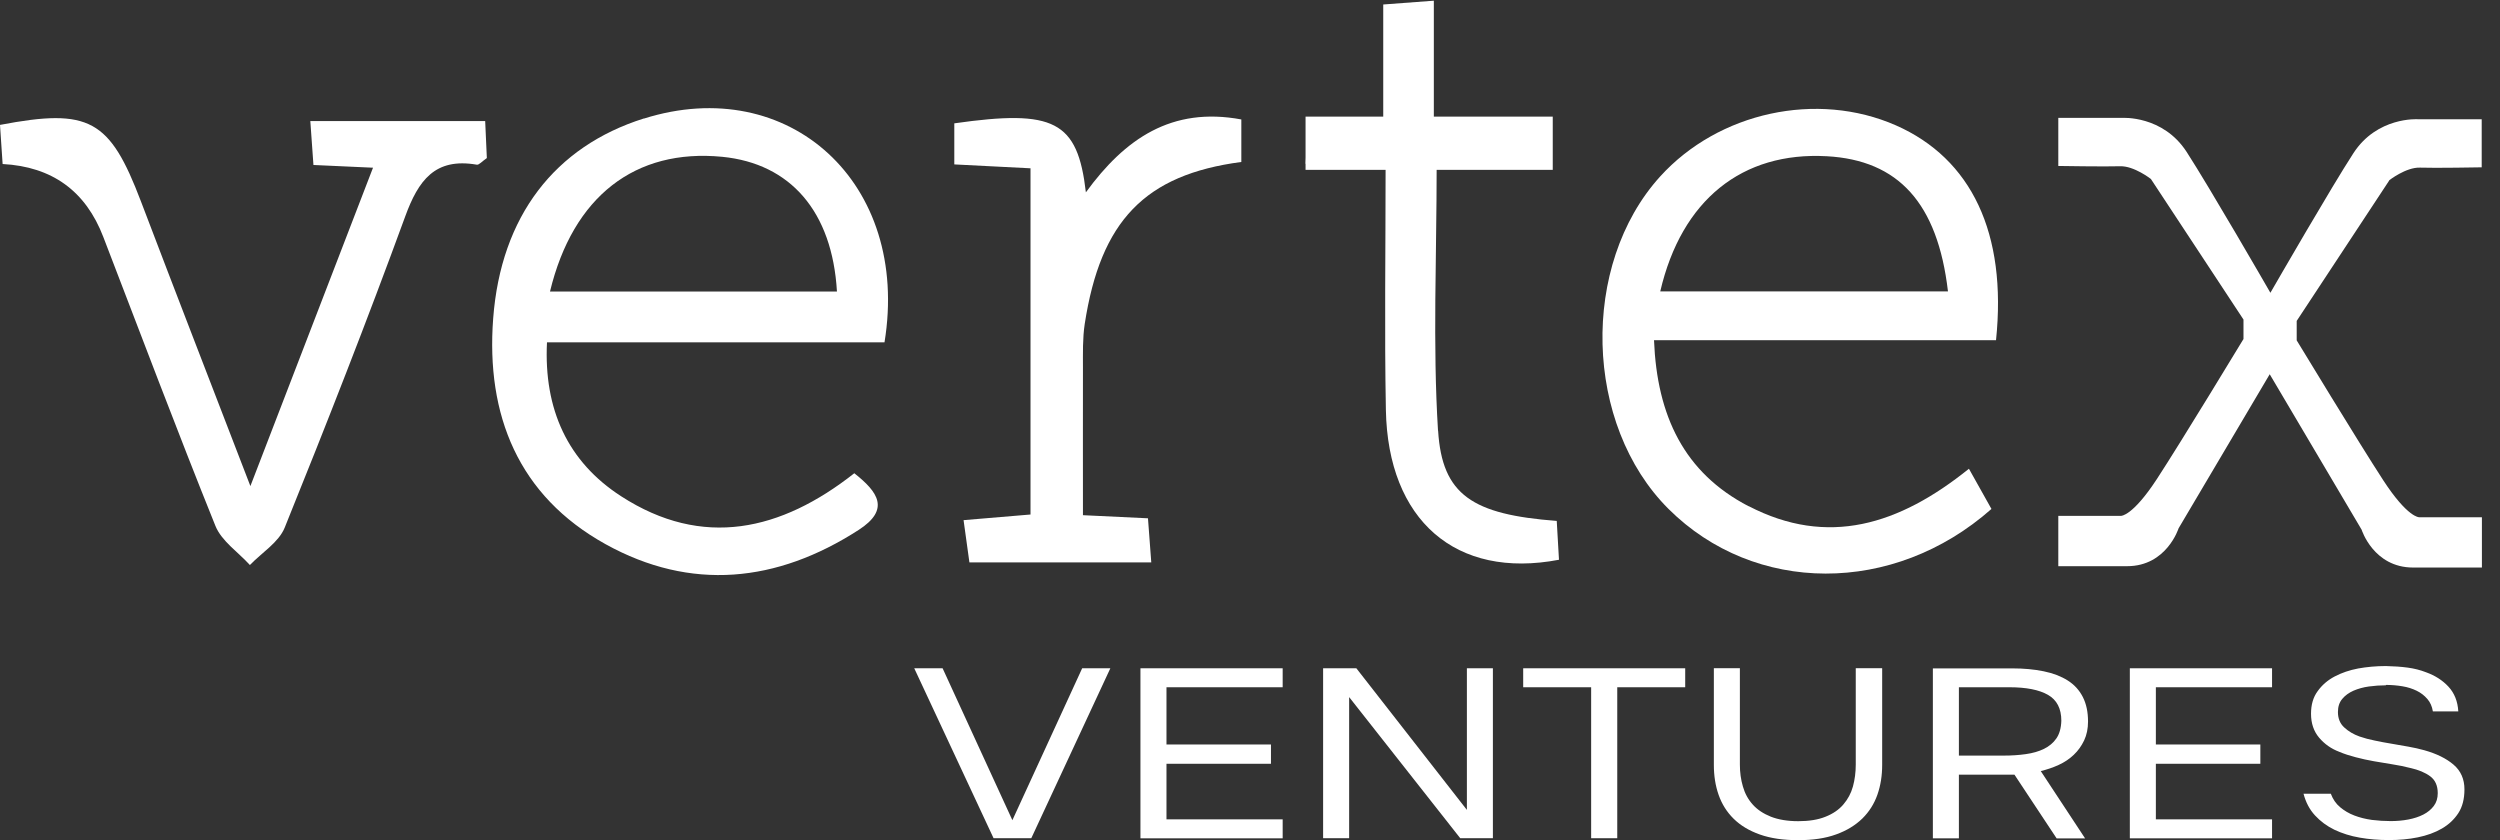 <svg width="122" height="41" viewBox="0 0 122 41" fill="none" xmlns="http://www.w3.org/2000/svg">
<rect x="0" y="0" width="122" height="41" fill="#333333" stroke="none"/>
<g clip-path="url(#clip0_126_558)">
<path d="M31.421 5.781C27.083 7.149 24.443 10.545 24.067 15.542C23.71 20.253 25.294 24.196 29.551 26.556C33.718 28.865 37.913 28.432 41.899 25.863C43.454 24.861 42.85 24.01 41.69 23.094C38.122 25.905 34.293 26.794 30.308 24.215C27.706 22.533 26.531 19.978 26.693 16.705H43.164C44.434 8.925 38.493 3.558 31.425 5.786L31.421 5.781ZM26.84 14.226C27.963 9.581 30.997 7.239 35.245 7.652C38.574 7.98 40.615 10.322 40.843 14.226H26.84Z" fill="white"/>
<path d="M85.33 24.704C82.186 23.07 80.863 20.296 80.716 16.601H97.406C97.948 11.381 96.207 7.743 92.521 6.118C88.673 4.427 83.869 5.468 81.016 8.612C77.101 12.929 77.296 20.724 81.425 24.837C85.624 29.021 92.402 29.064 97.183 24.837C96.864 24.272 96.536 23.678 96.084 22.875C92.669 25.625 89.187 26.699 85.334 24.699L85.33 24.704ZM89.144 7.624C92.64 7.814 94.557 9.909 95.061 14.221H81.02C82.062 9.747 85.025 7.396 89.144 7.624Z" fill="white"/>
<path d="M15.144 5.914C15.201 6.717 15.249 7.377 15.296 8.051C16.281 8.099 17.061 8.132 18.203 8.184C16.186 13.423 14.279 18.377 12.219 23.721C10.321 18.79 8.585 14.316 6.878 9.828C5.356 5.829 4.366 5.263 0 6.095C0.043 6.726 0.086 7.377 0.128 8.004C2.545 8.134 4.182 9.321 5.042 11.566C6.854 16.273 8.628 20.989 10.512 25.663C10.811 26.404 11.62 26.941 12.195 27.573C12.776 26.969 13.603 26.466 13.893 25.749C15.929 20.714 17.913 15.656 19.777 10.555C20.414 8.811 21.223 7.681 23.268 8.037C23.378 8.056 23.52 7.876 23.758 7.714C23.734 7.192 23.71 6.598 23.677 5.909H15.144V5.914Z" fill="white"/>
<path d="M52.848 25.136C52.848 22.652 52.843 20.296 52.848 17.945C52.848 17.233 52.829 16.511 52.934 15.812C53.709 10.778 55.868 8.526 60.577 7.904V5.829C57.176 5.197 54.898 6.769 52.991 9.386C52.587 5.895 51.44 5.325 46.57 6.019V8.023C47.902 8.089 49.057 8.151 50.289 8.213V25.108C49.153 25.203 48.158 25.288 47.022 25.383C47.141 26.228 47.231 26.879 47.307 27.444H56.182C56.121 26.632 56.073 25.972 56.021 25.293C54.913 25.241 53.985 25.193 52.843 25.141L52.848 25.136Z" fill="white"/>
<path d="M70.175 21.018C69.914 16.796 70.109 12.54 70.109 8.104C71.45 8.104 72.644 8.237 73.781 8.051C74.423 7.947 74.979 7.306 75.569 6.907C74.941 6.532 74.352 5.938 73.686 5.833C72.554 5.653 71.369 5.786 69.971 5.786V0.034C69.062 0.1 68.406 0.148 67.502 0.219V5.791C66.689 5.791 66.137 5.781 65.586 5.791C65.048 5.805 64.506 5.843 63.835 5.876C63.792 6.593 63.759 7.192 63.716 7.99C65.172 8.089 66.318 8.165 67.617 8.251C67.617 12.288 67.559 16.15 67.631 20.006C67.731 25.383 71.041 28.28 76.078 27.316C76.04 26.689 76.007 26.038 75.969 25.421C71.869 25.108 70.375 24.167 70.18 21.018H70.175Z" fill="white"/>
<path d="M75.774 5.691H63.711V8.289H75.774V5.691Z" fill="white"/>
<path d="M116.588 8.802C116.588 8.802 117.411 8.156 118.096 8.18C118.781 8.208 121.107 8.165 121.107 8.165V5.819H117.987C117.987 5.819 116.003 5.686 114.843 7.481C113.763 9.144 111.166 13.647 110.795 14.288C110.619 13.979 107.832 9.153 106.709 7.415C105.549 5.62 103.566 5.753 103.566 5.753H100.445V8.099C100.445 8.099 102.771 8.137 103.456 8.113C104.141 8.089 104.964 8.735 104.964 8.735L109.482 15.594V16.544C109.482 16.544 106.443 21.56 105.254 23.379C104.065 25.198 103.508 25.174 103.508 25.174H100.445V27.63H103.803C105.734 27.63 106.315 25.782 106.315 25.782L110.762 18.263L115.247 25.849C115.247 25.849 115.827 27.696 117.759 27.696H121.117V25.241H118.053C118.053 25.241 117.497 25.269 116.308 23.445C115.119 21.621 112.079 16.61 112.079 16.61V15.66L116.598 8.802H116.588Z" fill="white"/>
<path d="M45.999 32.612L49.404 40.026L52.81 32.612H54.185L50.327 40.905H48.486L44.615 32.612H46.004H45.999Z" fill="white"/>
<path d="M55.654 32.612H62.594V33.538H56.924V36.331H62.023V37.272H56.924V39.984H62.594V40.91H55.654V32.617V32.612Z" fill="white"/>
<path d="M64.568 40.905V32.612H66.19L71.584 39.523V32.612H72.853V40.905H71.26L65.838 34.018V40.905H64.568Z" fill="white"/>
<path d="M77.648 40.905V33.538H74.332V32.612H82.238V33.538H78.922V40.905H77.653H77.648Z" fill="white"/>
<path d="M91.85 32.612V37.328C91.85 37.851 91.774 38.335 91.617 38.782C91.46 39.228 91.218 39.613 90.88 39.946C90.543 40.273 90.119 40.535 89.601 40.72C89.082 40.91 88.464 41 87.746 41C87.028 41 86.404 40.91 85.881 40.724C85.358 40.539 84.935 40.283 84.602 39.955C84.269 39.627 84.026 39.238 83.869 38.791C83.712 38.345 83.636 37.856 83.636 37.324V32.607H84.906V37.314C84.906 37.69 84.954 38.046 85.054 38.383C85.149 38.72 85.311 39.015 85.534 39.262C85.758 39.513 86.052 39.708 86.419 39.855C86.785 39.998 87.232 40.074 87.755 40.074C88.278 40.074 88.726 40.003 89.087 39.855C89.448 39.713 89.739 39.513 89.957 39.257C90.176 39 90.333 38.711 90.424 38.378C90.514 38.046 90.561 37.69 90.561 37.314V32.607H91.846L91.85 32.612Z" fill="white"/>
<path d="M95.594 37.799V40.91H94.324V32.617H98.195C98.761 32.617 99.27 32.664 99.732 32.759C100.193 32.854 100.578 33.002 100.902 33.206C101.225 33.41 101.468 33.676 101.639 34.008C101.81 34.341 101.896 34.74 101.896 35.21C101.896 35.552 101.834 35.861 101.706 36.132C101.577 36.402 101.411 36.635 101.201 36.834C100.992 37.034 100.745 37.2 100.464 37.328C100.184 37.457 99.889 37.556 99.589 37.628L101.753 40.914H100.364L98.305 37.803H95.603L95.594 37.799ZM97.786 36.873C98.167 36.873 98.524 36.849 98.861 36.801C99.199 36.754 99.494 36.668 99.746 36.545C99.998 36.421 100.203 36.25 100.35 36.037C100.498 35.823 100.583 35.533 100.593 35.172C100.593 34.578 100.374 34.156 99.941 33.909C99.508 33.662 98.88 33.538 98.062 33.538H95.594V36.873H97.786Z" fill="white"/>
<path d="M103.936 32.612H110.876V33.538H105.206V36.331H110.305V37.272H105.206V39.984H110.876V40.91H103.936V32.617V32.612Z" fill="white"/>
<path d="M116.431 33.443C116.16 33.443 115.884 33.462 115.604 33.5C115.328 33.538 115.076 33.609 114.852 33.705C114.629 33.804 114.443 33.937 114.305 34.103C114.162 34.27 114.091 34.483 114.091 34.745C114.091 35.058 114.191 35.31 114.4 35.5C114.605 35.69 114.852 35.837 115.147 35.942C115.38 36.022 115.627 36.089 115.894 36.141C116.155 36.198 116.426 36.246 116.707 36.293C116.983 36.341 117.259 36.388 117.525 36.436C117.792 36.483 118.053 36.54 118.305 36.611C118.9 36.778 119.375 37.01 119.732 37.314C120.089 37.618 120.265 38.022 120.265 38.521C120.265 38.991 120.165 39.376 119.965 39.684C119.765 39.988 119.499 40.24 119.161 40.435C118.824 40.63 118.434 40.772 117.991 40.862C117.549 40.953 117.078 40.995 116.583 40.995C116.089 40.995 115.613 40.957 115.157 40.877C114.705 40.8 114.291 40.667 113.92 40.492C113.549 40.311 113.235 40.079 112.969 39.789C112.702 39.499 112.522 39.148 112.412 38.734H113.744C113.844 39 113.991 39.219 114.196 39.39C114.4 39.561 114.633 39.699 114.895 39.798C115.157 39.898 115.442 39.969 115.751 40.012C116.055 40.05 116.365 40.069 116.664 40.069C116.964 40.069 117.24 40.045 117.52 39.993C117.796 39.941 118.044 39.86 118.258 39.751C118.472 39.642 118.643 39.499 118.771 39.328C118.9 39.157 118.962 38.948 118.962 38.706C118.962 38.34 118.838 38.065 118.595 37.884C118.353 37.704 118.025 37.566 117.616 37.476C117.344 37.404 117.054 37.347 116.755 37.3C116.45 37.252 116.151 37.2 115.846 37.148C115.542 37.096 115.247 37.029 114.957 36.953C114.667 36.877 114.396 36.792 114.153 36.687C113.763 36.54 113.439 36.312 113.173 35.999C112.912 35.69 112.778 35.3 112.778 34.83C112.778 34.393 112.883 34.023 113.102 33.728C113.316 33.429 113.592 33.191 113.934 33.011C114.277 32.831 114.657 32.702 115.08 32.621C115.504 32.546 115.956 32.503 116.431 32.503C116.821 32.512 117.173 32.536 117.492 32.579C117.811 32.622 118.11 32.697 118.391 32.807C118.828 32.964 119.195 33.196 119.485 33.51C119.775 33.823 119.937 34.227 119.965 34.716H118.724C118.686 34.474 118.595 34.27 118.453 34.108C118.31 33.942 118.139 33.809 117.934 33.709C117.73 33.609 117.497 33.533 117.24 33.491C116.983 33.448 116.712 33.424 116.426 33.424L116.431 33.443Z" fill="white"/>
</g>
<defs>
<clipPath id="clip0_126_558">
<rect width="122" height="41" fill="white"/>
</clipPath>
</defs>
</svg>
